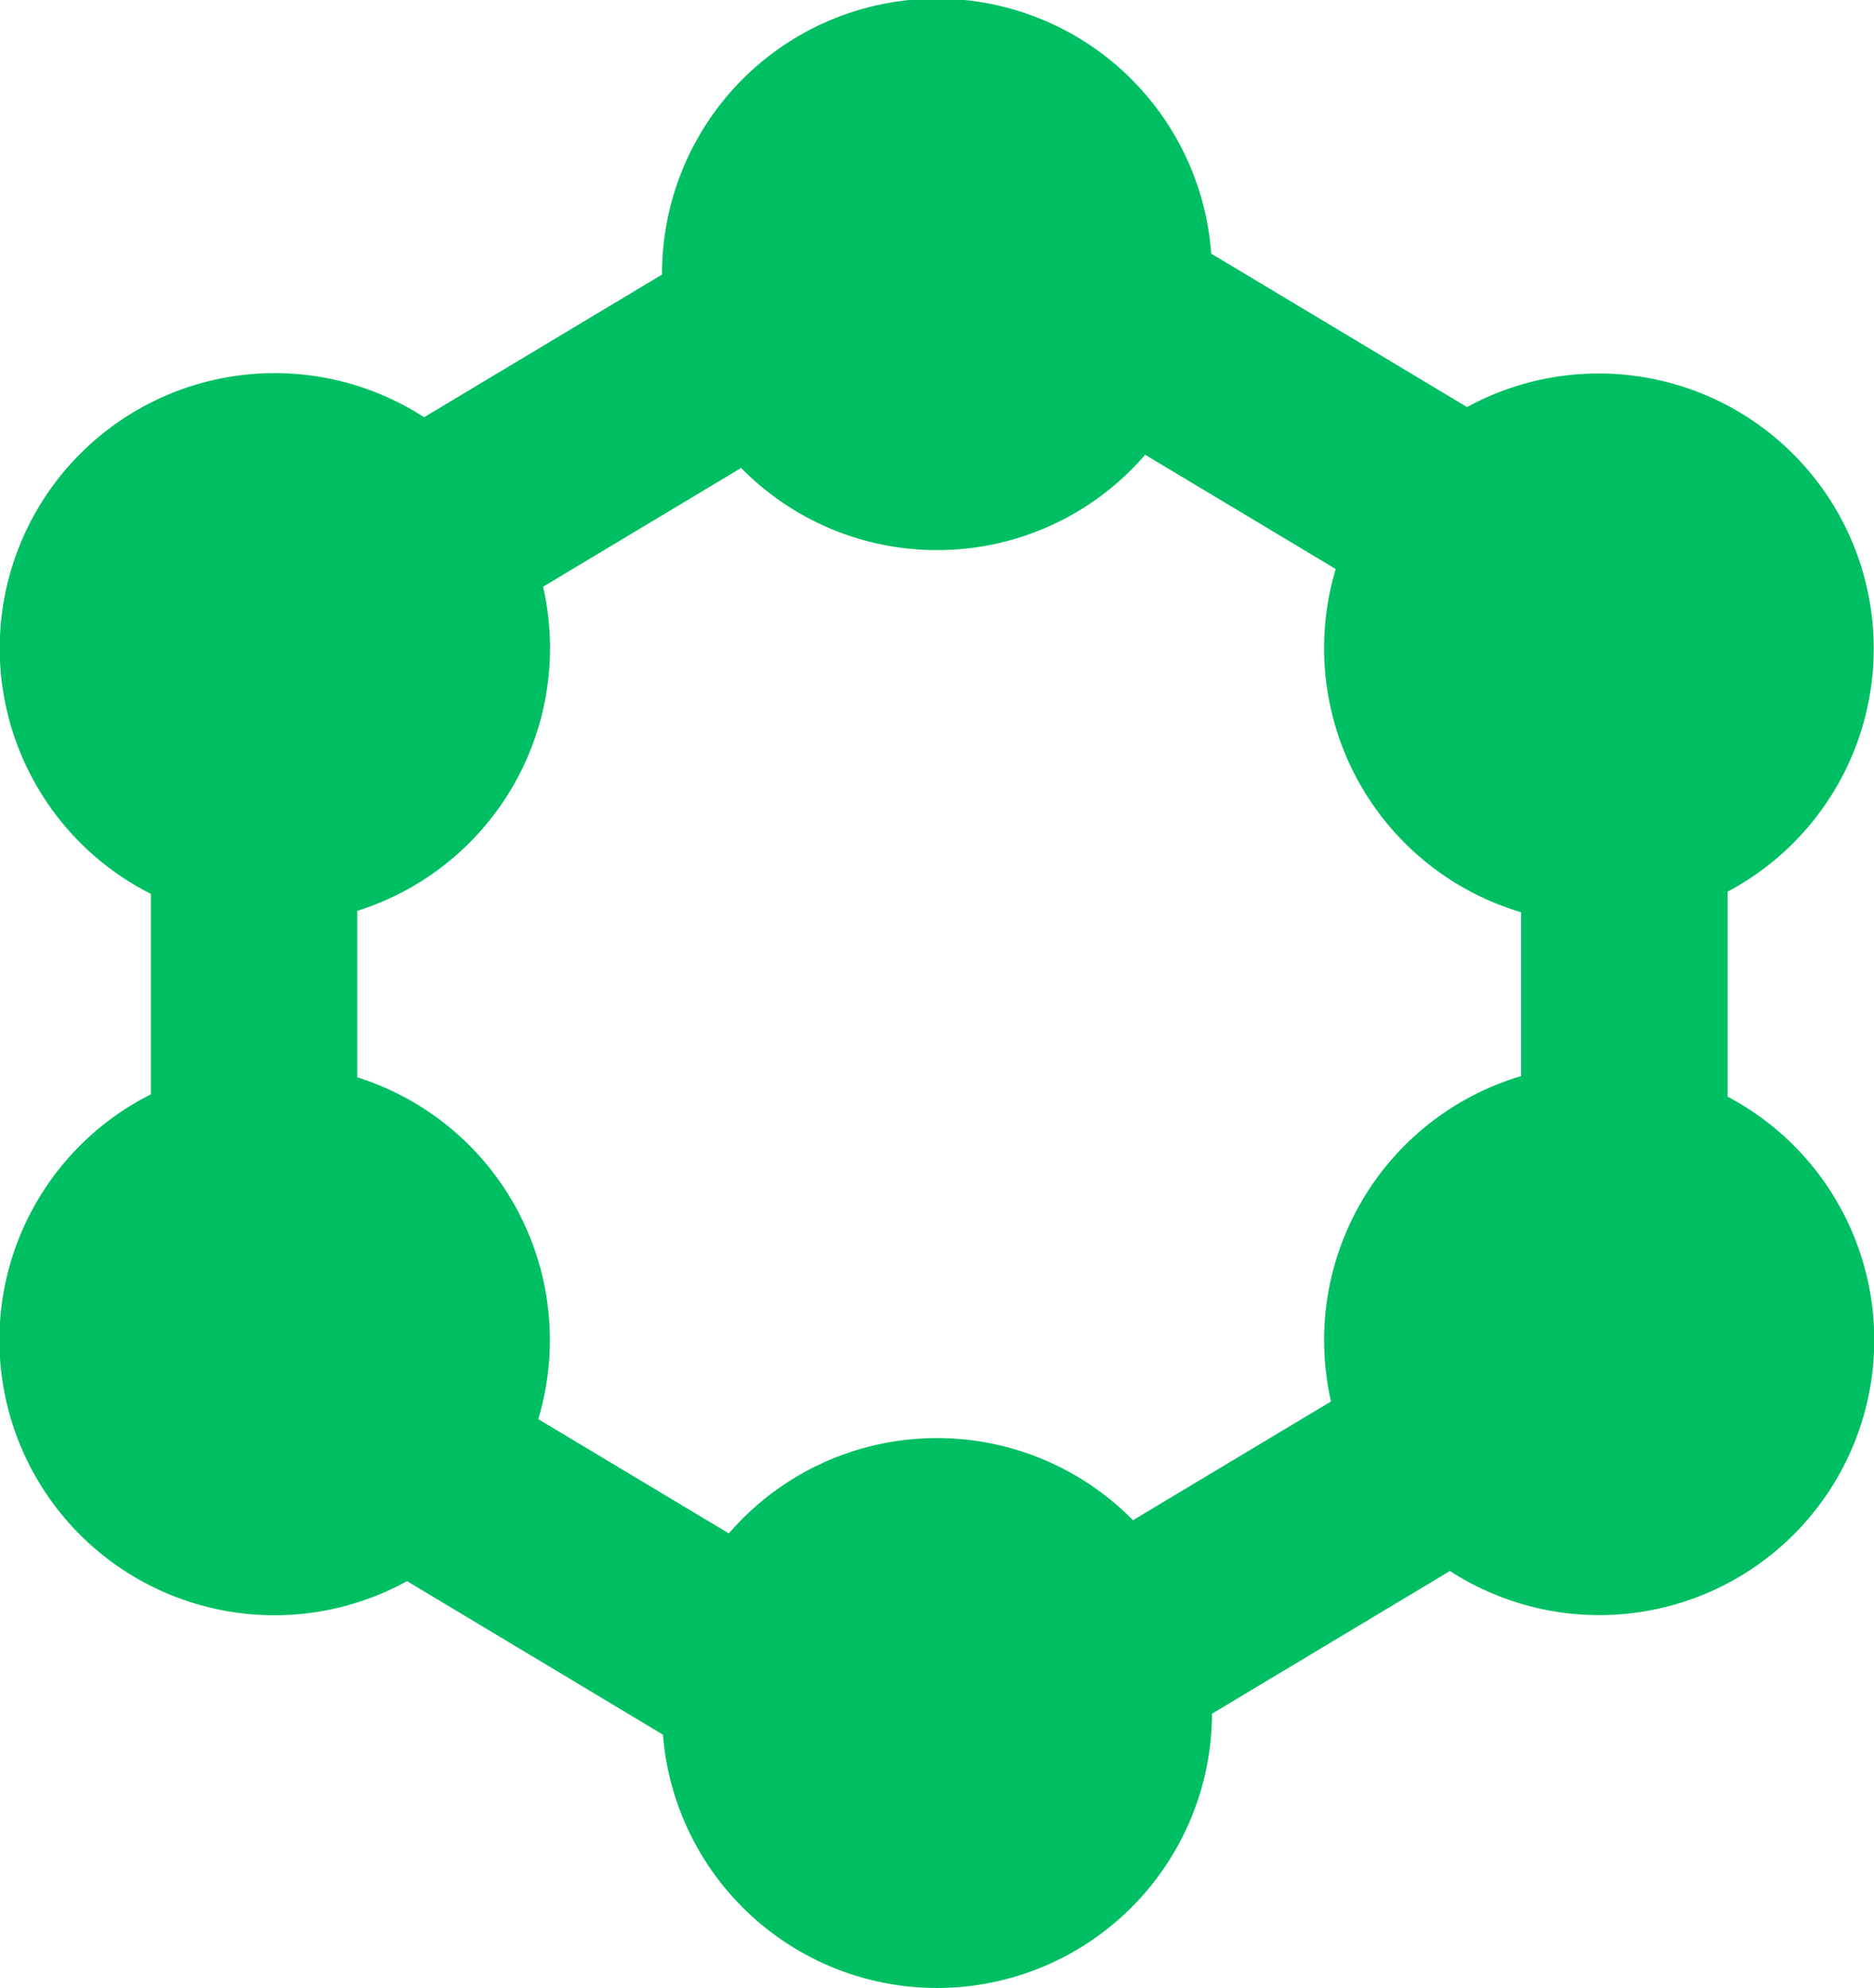 <svg xmlns="http://www.w3.org/2000/svg" width="43.476" height="46.107" viewBox="0 0 43.476 46.107"><path d="M14.443,40.667A6.38,6.38,0,1,1,8.5,29.378V24.729a6.38,6.38,0,1,1,6.339-11.053l5.52-3.309A6.379,6.379,0,0,1,33.1,9.882l5.935,3.558a6.38,6.38,0,1,1,6.045,11.237v4.755a6.38,6.38,0,1,1-6.442,11l-5.52,3.309a6.379,6.379,0,0,1-12.738.486Zm12.295-23.91a6.364,6.364,0,0,0,4.829-2.211l4.421,2.65a6.387,6.387,0,0,0,4.3,7.959v3.8A6.388,6.388,0,0,0,35.879,36.5l-4.594,2.754a6.379,6.379,0,0,0-9.376.306l-4.421-2.65a6.387,6.387,0,0,0-4.2-7.927v-3.86A6.388,6.388,0,0,0,17.6,17.606l4.594-2.754A6.359,6.359,0,0,0,26.738,16.757Z" transform="translate(-5 -4)" fill="#00bf63" fill-rule="evenodd"></path></svg>